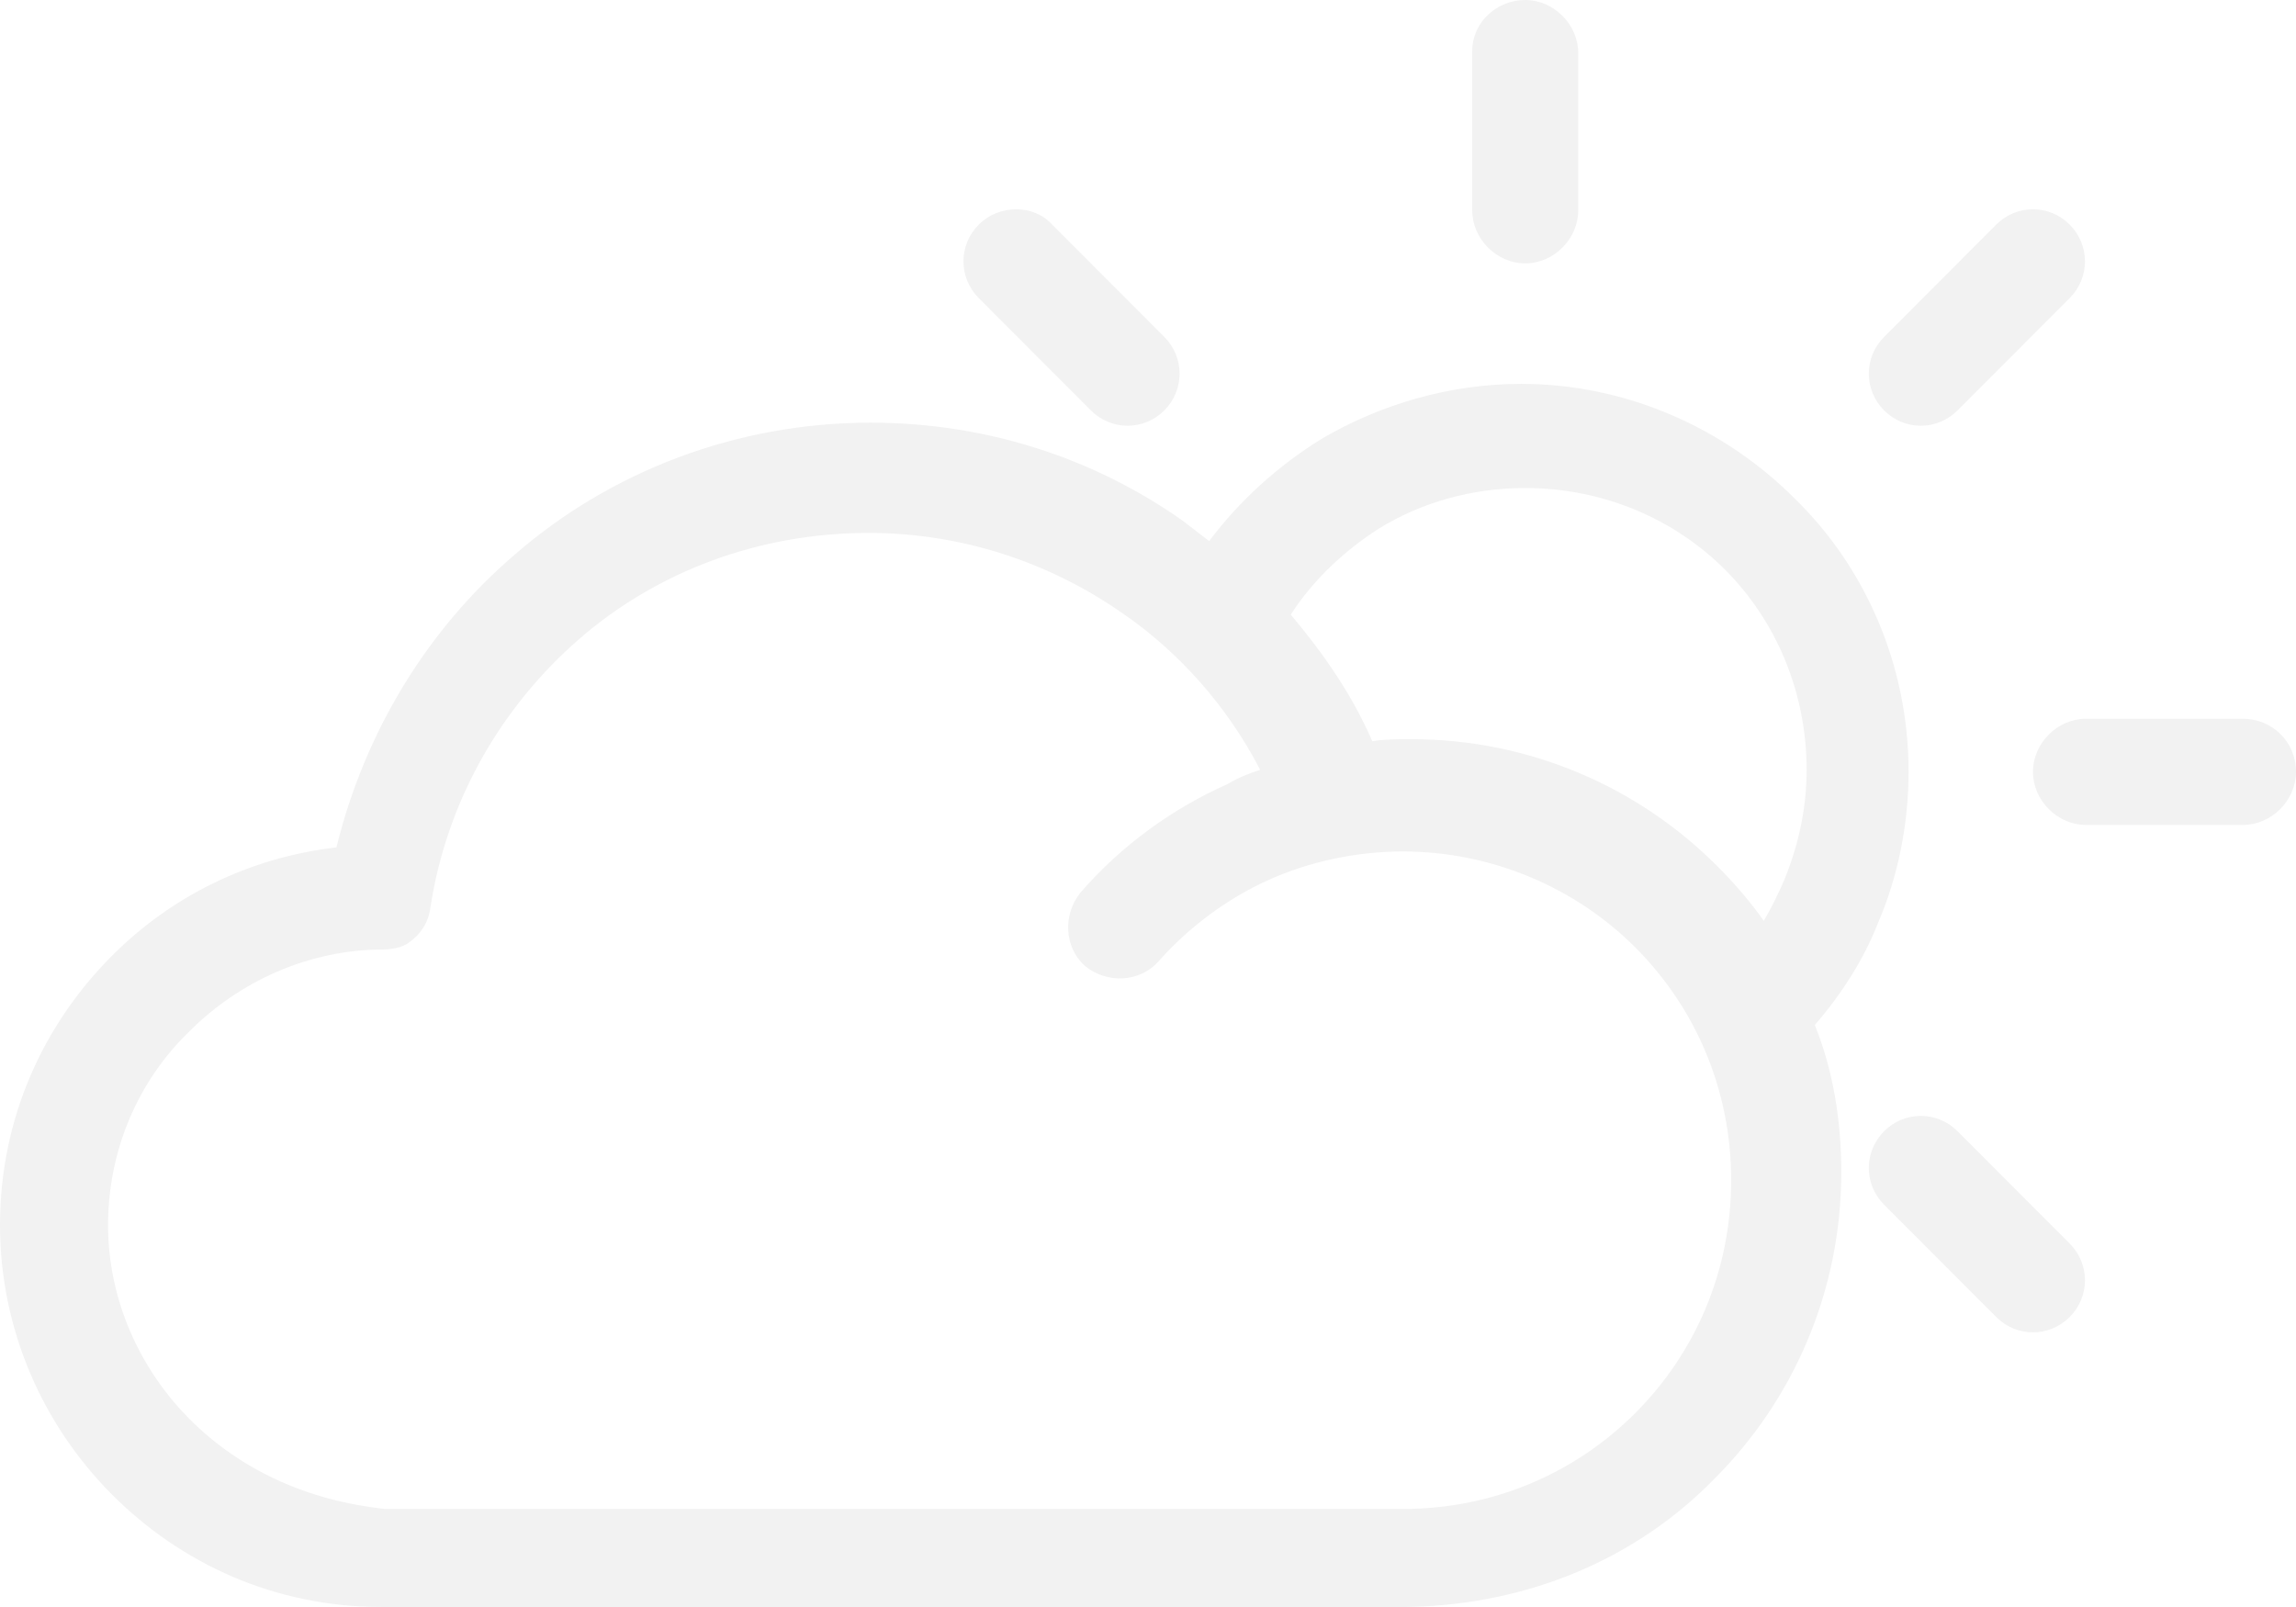 <svg 
 xmlns="http://www.w3.org/2000/svg"
 xmlns:xlink="http://www.w3.org/1999/xlink"
 width="180px" height="126px">
<path fill-rule="evenodd"  opacity="0.051" fill="currentColor"
 d="M175.844,64.680 L163.535,64.680 C161.297,64.680 159.379,62.759 159.379,60.518 C159.379,58.276 161.297,56.355 163.535,56.355 L175.844,56.355 C178.082,56.355 180.000,58.115 180.000,60.518 C180.000,62.759 178.082,64.680 175.844,64.680 ZM153.464,32.179 C151.865,33.781 149.307,33.781 147.709,32.179 C146.110,30.579 146.110,28.017 147.709,26.416 L156.501,17.610 C158.100,16.009 160.657,16.009 162.256,17.610 C163.855,19.211 163.855,21.773 162.256,23.374 L153.464,32.179 ZM147.229,72.365 C146.110,75.247 144.352,77.968 142.274,80.371 C143.712,83.892 144.352,87.894 144.352,91.897 C144.352,101.343 140.515,109.828 134.441,115.912 C128.366,122.156 119.893,125.839 110.302,125.998 L29.893,125.998 C21.580,125.998 14.227,122.637 8.792,117.194 C3.357,111.750 -0.000,104.225 -0.000,96.060 C-0.000,87.734 3.357,80.371 8.792,74.926 C13.428,70.283 19.502,67.242 26.376,66.441 C28.614,57.315 33.570,49.310 40.284,43.547 C47.797,36.982 57.708,33.140 68.259,33.140 C77.211,33.140 85.684,35.862 92.717,40.825 C93.357,41.305 94.156,41.946 94.796,42.426 C97.193,39.224 100.231,36.502 103.588,34.421 C108.224,31.699 113.659,30.098 119.254,30.098 C127.567,30.098 135.240,33.621 140.675,39.064 C146.270,44.507 149.627,52.192 149.627,60.518 C149.627,64.520 148.828,68.682 147.229,72.365 ZM99.431,69.003 C96.234,70.444 93.197,72.685 90.799,75.407 C89.360,77.008 86.803,77.168 85.044,75.727 C83.446,74.286 83.286,71.724 84.725,69.963 C87.922,66.281 91.918,63.399 96.234,61.478 C97.034,60.997 97.833,60.678 98.792,60.357 C96.234,55.394 92.398,51.071 87.922,48.030 C82.167,44.027 75.293,41.785 68.099,41.785 C59.467,41.785 51.474,44.827 45.399,50.111 C39.325,55.394 35.009,62.759 33.730,71.244 C33.570,72.365 32.930,73.326 31.971,73.966 C31.492,74.286 30.692,74.446 30.053,74.446 C24.138,74.446 18.703,77.008 14.866,80.850 C10.870,84.692 8.472,90.136 8.472,96.060 C8.472,101.984 11.030,107.427 14.866,111.270 C18.863,115.272 24.138,117.674 30.213,118.314 L109.982,118.314 C117.176,118.314 123.570,115.432 128.206,110.790 C132.842,106.146 135.719,99.742 135.719,92.538 C135.719,85.333 132.842,78.929 128.206,74.286 C123.570,69.643 117.016,66.761 109.982,66.761 C106.305,66.761 102.629,67.562 99.431,69.003 ZM135.240,44.667 C131.243,40.665 125.648,38.264 119.574,38.264 C115.417,38.264 111.421,39.384 108.064,41.466 C105.346,43.227 102.948,45.468 101.190,48.189 C103.748,51.232 105.986,54.434 107.584,58.115 C108.544,57.956 109.663,57.956 110.622,57.956 C120.053,57.956 128.526,61.798 134.600,67.882 C135.879,69.163 137.158,70.604 138.277,72.204 C138.917,71.084 139.396,70.123 139.876,69.003 C140.995,66.281 141.634,63.399 141.634,60.357 C141.634,54.273 139.236,48.669 135.240,44.667 ZM119.574,20.652 C117.336,20.652 115.417,18.731 115.417,16.489 L115.417,4.002 C115.417,1.760 117.336,-0.001 119.574,-0.001 C121.812,-0.001 123.730,1.920 123.730,4.162 L123.730,16.489 C123.730,18.731 121.812,20.652 119.574,20.652 ZM85.524,32.179 L76.732,23.374 C75.133,21.773 75.133,19.211 76.732,17.610 C78.330,16.009 81.048,16.009 82.487,17.610 L91.279,26.416 C92.877,28.017 92.877,30.579 91.279,32.179 C89.680,33.781 87.122,33.781 85.524,32.179 ZM153.464,88.695 L162.256,97.501 C163.855,99.102 163.855,101.664 162.256,103.265 C160.657,104.865 158.100,104.865 156.501,103.265 L147.709,94.459 C146.110,92.858 146.110,90.297 147.709,88.695 C149.307,87.094 151.865,87.094 153.464,88.695 Z"/>
</svg>